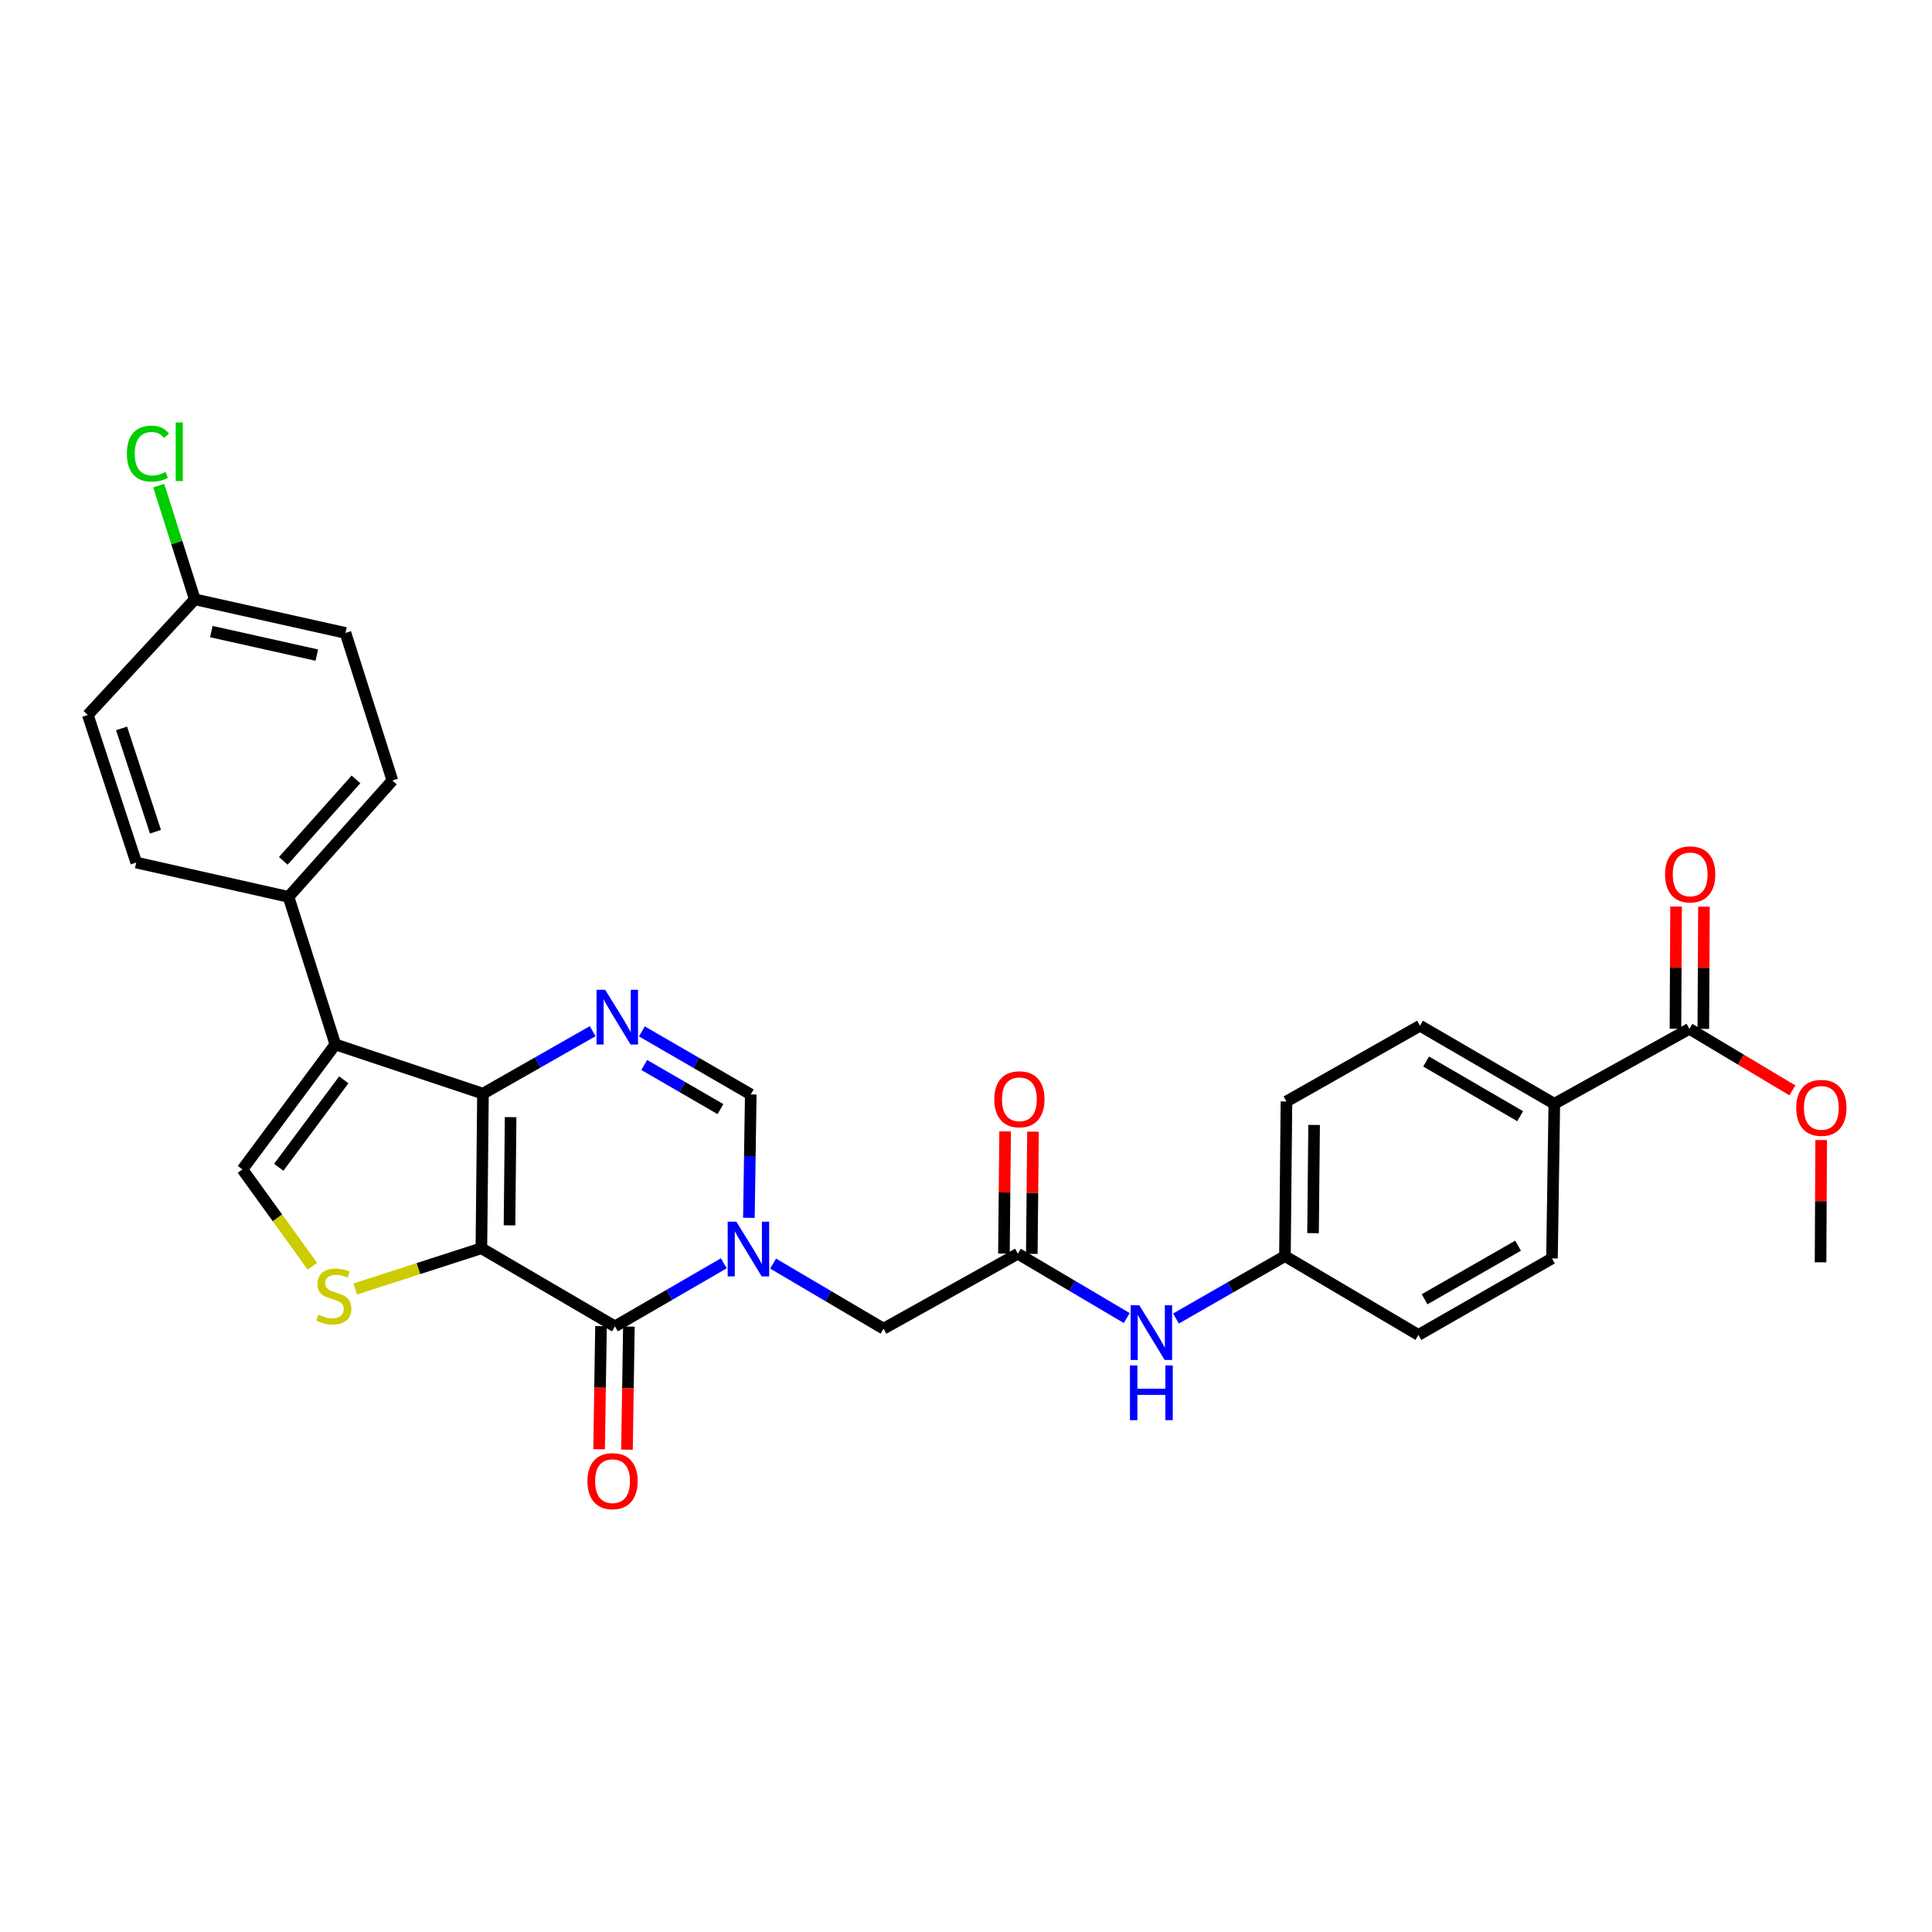 <?xml version='1.0' encoding='iso-8859-1'?>
<svg version='1.1' baseProfile='full'
              xmlns='http://www.w3.org/2000/svg'
                      xmlns:rdkit='http://www.rdkit.org/xml'
                      xmlns:xlink='http://www.w3.org/1999/xlink'
                  xml:space='preserve'
width='1000px' height='1000px' viewBox='0 0 1000 1000'>
<!-- END OF HEADER -->
<rect style='opacity:1.0;fill:#FFFFFF;stroke:none' width='1000' height='1000' x='0' y='0'> </rect>
<path class='bond-0' d='M 249.163,646.099 L 249.989,566.073' style='fill:none;fill-rule:evenodd;stroke:#000000;stroke-width:6px;stroke-linecap:butt;stroke-linejoin:miter;stroke-opacity:1' />
<path class='bond-0' d='M 263.719,634.244 L 264.297,578.226' style='fill:none;fill-rule:evenodd;stroke:#000000;stroke-width:6px;stroke-linecap:butt;stroke-linejoin:miter;stroke-opacity:1' />
<path class='bond-1' d='M 249.163,646.099 L 318.293,686.533' style='fill:none;fill-rule:evenodd;stroke:#000000;stroke-width:6px;stroke-linecap:butt;stroke-linejoin:miter;stroke-opacity:1' />
<path class='bond-5' d='M 249.163,646.099 L 216.518,656.634' style='fill:none;fill-rule:evenodd;stroke:#000000;stroke-width:6px;stroke-linecap:butt;stroke-linejoin:miter;stroke-opacity:1' />
<path class='bond-5' d='M 216.518,656.634 L 183.872,667.168' style='fill:none;fill-rule:evenodd;stroke:#CCCC00;stroke-width:6px;stroke-linecap:butt;stroke-linejoin:miter;stroke-opacity:1' />
<path class='bond-3' d='M 249.989,566.073 L 173.579,540.593' style='fill:none;fill-rule:evenodd;stroke:#000000;stroke-width:6px;stroke-linecap:butt;stroke-linejoin:miter;stroke-opacity:1' />
<path class='bond-4' d='M 249.989,566.073 L 278.377,549.905' style='fill:none;fill-rule:evenodd;stroke:#000000;stroke-width:6px;stroke-linecap:butt;stroke-linejoin:miter;stroke-opacity:1' />
<path class='bond-4' d='M 278.377,549.905 L 306.764,533.737' style='fill:none;fill-rule:evenodd;stroke:#0000FF;stroke-width:6px;stroke-linecap:butt;stroke-linejoin:miter;stroke-opacity:1' />
<path class='bond-2' d='M 318.293,686.533 L 346.47,670.207' style='fill:none;fill-rule:evenodd;stroke:#000000;stroke-width:6px;stroke-linecap:butt;stroke-linejoin:miter;stroke-opacity:1' />
<path class='bond-2' d='M 346.47,670.207 L 374.646,653.88' style='fill:none;fill-rule:evenodd;stroke:#0000FF;stroke-width:6px;stroke-linecap:butt;stroke-linejoin:miter;stroke-opacity:1' />
<path class='bond-13' d='M 311.078,686.422 L 310.586,718.274' style='fill:none;fill-rule:evenodd;stroke:#000000;stroke-width:6px;stroke-linecap:butt;stroke-linejoin:miter;stroke-opacity:1' />
<path class='bond-13' d='M 310.586,718.274 L 310.095,750.127' style='fill:none;fill-rule:evenodd;stroke:#FF0000;stroke-width:6px;stroke-linecap:butt;stroke-linejoin:miter;stroke-opacity:1' />
<path class='bond-13' d='M 325.508,686.644 L 325.017,718.497' style='fill:none;fill-rule:evenodd;stroke:#000000;stroke-width:6px;stroke-linecap:butt;stroke-linejoin:miter;stroke-opacity:1' />
<path class='bond-13' d='M 325.017,718.497 L 324.525,750.349' style='fill:none;fill-rule:evenodd;stroke:#FF0000;stroke-width:6px;stroke-linecap:butt;stroke-linejoin:miter;stroke-opacity:1' />
<path class='bond-7' d='M 387.627,630.339 L 388.11,598.407' style='fill:none;fill-rule:evenodd;stroke:#0000FF;stroke-width:6px;stroke-linecap:butt;stroke-linejoin:miter;stroke-opacity:1' />
<path class='bond-7' d='M 388.11,598.407 L 388.593,566.474' style='fill:none;fill-rule:evenodd;stroke:#000000;stroke-width:6px;stroke-linecap:butt;stroke-linejoin:miter;stroke-opacity:1' />
<path class='bond-9' d='M 400.152,654.027 L 428.733,670.873' style='fill:none;fill-rule:evenodd;stroke:#0000FF;stroke-width:6px;stroke-linecap:butt;stroke-linejoin:miter;stroke-opacity:1' />
<path class='bond-9' d='M 428.733,670.873 L 457.314,687.72' style='fill:none;fill-rule:evenodd;stroke:#000000;stroke-width:6px;stroke-linecap:butt;stroke-linejoin:miter;stroke-opacity:1' />
<path class='bond-11' d='M 173.579,540.593 L 149.341,464.215' style='fill:none;fill-rule:evenodd;stroke:#000000;stroke-width:6px;stroke-linecap:butt;stroke-linejoin:miter;stroke-opacity:1' />
<path class='bond-30' d='M 173.579,540.593 L 125.48,605.289' style='fill:none;fill-rule:evenodd;stroke:#000000;stroke-width:6px;stroke-linecap:butt;stroke-linejoin:miter;stroke-opacity:1' />
<path class='bond-30' d='M 177.946,558.908 L 144.277,604.195' style='fill:none;fill-rule:evenodd;stroke:#000000;stroke-width:6px;stroke-linecap:butt;stroke-linejoin:miter;stroke-opacity:1' />
<path class='bond-31' d='M 332.24,533.853 L 360.416,550.164' style='fill:none;fill-rule:evenodd;stroke:#0000FF;stroke-width:6px;stroke-linecap:butt;stroke-linejoin:miter;stroke-opacity:1' />
<path class='bond-31' d='M 360.416,550.164 L 388.593,566.474' style='fill:none;fill-rule:evenodd;stroke:#000000;stroke-width:6px;stroke-linecap:butt;stroke-linejoin:miter;stroke-opacity:1' />
<path class='bond-31' d='M 333.462,551.237 L 353.186,562.654' style='fill:none;fill-rule:evenodd;stroke:#0000FF;stroke-width:6px;stroke-linecap:butt;stroke-linejoin:miter;stroke-opacity:1' />
<path class='bond-31' d='M 353.186,562.654 L 372.91,574.072' style='fill:none;fill-rule:evenodd;stroke:#000000;stroke-width:6px;stroke-linecap:butt;stroke-linejoin:miter;stroke-opacity:1' />
<path class='bond-6' d='M 161.687,655.388 L 143.584,630.338' style='fill:none;fill-rule:evenodd;stroke:#CCCC00;stroke-width:6px;stroke-linecap:butt;stroke-linejoin:miter;stroke-opacity:1' />
<path class='bond-6' d='M 143.584,630.338 L 125.48,605.289' style='fill:none;fill-rule:evenodd;stroke:#000000;stroke-width:6px;stroke-linecap:butt;stroke-linejoin:miter;stroke-opacity:1' />
<path class='bond-8' d='M 526.845,648.93 L 457.314,687.72' style='fill:none;fill-rule:evenodd;stroke:#000000;stroke-width:6px;stroke-linecap:butt;stroke-linejoin:miter;stroke-opacity:1' />
<path class='bond-12' d='M 526.845,648.93 L 555.024,665.578' style='fill:none;fill-rule:evenodd;stroke:#000000;stroke-width:6px;stroke-linecap:butt;stroke-linejoin:miter;stroke-opacity:1' />
<path class='bond-12' d='M 555.024,665.578 L 583.204,682.226' style='fill:none;fill-rule:evenodd;stroke:#0000FF;stroke-width:6px;stroke-linecap:butt;stroke-linejoin:miter;stroke-opacity:1' />
<path class='bond-15' d='M 534.06,649.001 L 534.374,617.369' style='fill:none;fill-rule:evenodd;stroke:#000000;stroke-width:6px;stroke-linecap:butt;stroke-linejoin:miter;stroke-opacity:1' />
<path class='bond-15' d='M 534.374,617.369 L 534.688,585.736' style='fill:none;fill-rule:evenodd;stroke:#FF0000;stroke-width:6px;stroke-linecap:butt;stroke-linejoin:miter;stroke-opacity:1' />
<path class='bond-15' d='M 519.629,648.858 L 519.943,617.225' style='fill:none;fill-rule:evenodd;stroke:#000000;stroke-width:6px;stroke-linecap:butt;stroke-linejoin:miter;stroke-opacity:1' />
<path class='bond-15' d='M 519.943,617.225 L 520.257,585.593' style='fill:none;fill-rule:evenodd;stroke:#FF0000;stroke-width:6px;stroke-linecap:butt;stroke-linejoin:miter;stroke-opacity:1' />
<path class='bond-10' d='M 874.425,532.519 L 804.51,571.325' style='fill:none;fill-rule:evenodd;stroke:#000000;stroke-width:6px;stroke-linecap:butt;stroke-linejoin:miter;stroke-opacity:1' />
<path class='bond-16' d='M 881.641,532.556 L 881.803,500.923' style='fill:none;fill-rule:evenodd;stroke:#000000;stroke-width:6px;stroke-linecap:butt;stroke-linejoin:miter;stroke-opacity:1' />
<path class='bond-16' d='M 881.803,500.923 L 881.965,469.29' style='fill:none;fill-rule:evenodd;stroke:#FF0000;stroke-width:6px;stroke-linecap:butt;stroke-linejoin:miter;stroke-opacity:1' />
<path class='bond-16' d='M 867.209,532.482 L 867.371,500.849' style='fill:none;fill-rule:evenodd;stroke:#000000;stroke-width:6px;stroke-linecap:butt;stroke-linejoin:miter;stroke-opacity:1' />
<path class='bond-16' d='M 867.371,500.849 L 867.533,469.217' style='fill:none;fill-rule:evenodd;stroke:#FF0000;stroke-width:6px;stroke-linecap:butt;stroke-linejoin:miter;stroke-opacity:1' />
<path class='bond-23' d='M 874.425,532.519 L 901.083,548.452' style='fill:none;fill-rule:evenodd;stroke:#000000;stroke-width:6px;stroke-linecap:butt;stroke-linejoin:miter;stroke-opacity:1' />
<path class='bond-23' d='M 901.083,548.452 L 927.74,564.386' style='fill:none;fill-rule:evenodd;stroke:#FF0000;stroke-width:6px;stroke-linecap:butt;stroke-linejoin:miter;stroke-opacity:1' />
<path class='bond-17' d='M 149.341,464.215 L 203.093,403.985' style='fill:none;fill-rule:evenodd;stroke:#000000;stroke-width:6px;stroke-linecap:butt;stroke-linejoin:miter;stroke-opacity:1' />
<path class='bond-17' d='M 146.637,445.571 L 184.263,403.41' style='fill:none;fill-rule:evenodd;stroke:#000000;stroke-width:6px;stroke-linecap:butt;stroke-linejoin:miter;stroke-opacity:1' />
<path class='bond-18' d='M 149.341,464.215 L 70.518,446.455' style='fill:none;fill-rule:evenodd;stroke:#000000;stroke-width:6px;stroke-linecap:butt;stroke-linejoin:miter;stroke-opacity:1' />
<path class='bond-21' d='M 608.682,682.462 L 636.881,666.305' style='fill:none;fill-rule:evenodd;stroke:#0000FF;stroke-width:6px;stroke-linecap:butt;stroke-linejoin:miter;stroke-opacity:1' />
<path class='bond-21' d='M 636.881,666.305 L 665.08,650.148' style='fill:none;fill-rule:evenodd;stroke:#000000;stroke-width:6px;stroke-linecap:butt;stroke-linejoin:miter;stroke-opacity:1' />
<path class='bond-14' d='M 804.51,571.325 L 734.995,530.907' style='fill:none;fill-rule:evenodd;stroke:#000000;stroke-width:6px;stroke-linecap:butt;stroke-linejoin:miter;stroke-opacity:1' />
<path class='bond-14' d='M 786.829,577.739 L 738.168,549.446' style='fill:none;fill-rule:evenodd;stroke:#000000;stroke-width:6px;stroke-linecap:butt;stroke-linejoin:miter;stroke-opacity:1' />
<path class='bond-33' d='M 804.51,571.325 L 803.299,651.351' style='fill:none;fill-rule:evenodd;stroke:#000000;stroke-width:6px;stroke-linecap:butt;stroke-linejoin:miter;stroke-opacity:1' />
<path class='bond-26' d='M 203.093,403.985 L 178.823,327.607' style='fill:none;fill-rule:evenodd;stroke:#000000;stroke-width:6px;stroke-linecap:butt;stroke-linejoin:miter;stroke-opacity:1' />
<path class='bond-27' d='M 70.518,446.455 L 45.455,370.062' style='fill:none;fill-rule:evenodd;stroke:#000000;stroke-width:6px;stroke-linecap:butt;stroke-linejoin:miter;stroke-opacity:1' />
<path class='bond-27' d='M 80.472,430.497 L 62.927,377.022' style='fill:none;fill-rule:evenodd;stroke:#000000;stroke-width:6px;stroke-linecap:butt;stroke-linejoin:miter;stroke-opacity:1' />
<path class='bond-19' d='M 734.995,530.907 L 665.866,570.122' style='fill:none;fill-rule:evenodd;stroke:#000000;stroke-width:6px;stroke-linecap:butt;stroke-linejoin:miter;stroke-opacity:1' />
<path class='bond-20' d='M 803.299,651.351 L 734.17,690.959' style='fill:none;fill-rule:evenodd;stroke:#000000;stroke-width:6px;stroke-linecap:butt;stroke-linejoin:miter;stroke-opacity:1' />
<path class='bond-20' d='M 785.755,644.77 L 737.364,672.495' style='fill:none;fill-rule:evenodd;stroke:#000000;stroke-width:6px;stroke-linecap:butt;stroke-linejoin:miter;stroke-opacity:1' />
<path class='bond-24' d='M 665.08,650.148 L 734.17,690.959' style='fill:none;fill-rule:evenodd;stroke:#000000;stroke-width:6px;stroke-linecap:butt;stroke-linejoin:miter;stroke-opacity:1' />
<path class='bond-25' d='M 665.08,650.148 L 665.866,570.122' style='fill:none;fill-rule:evenodd;stroke:#000000;stroke-width:6px;stroke-linecap:butt;stroke-linejoin:miter;stroke-opacity:1' />
<path class='bond-25' d='M 679.629,638.286 L 680.179,582.268' style='fill:none;fill-rule:evenodd;stroke:#000000;stroke-width:6px;stroke-linecap:butt;stroke-linejoin:miter;stroke-opacity:1' />
<path class='bond-22' d='M 100.834,310.217 L 45.455,370.062' style='fill:none;fill-rule:evenodd;stroke:#000000;stroke-width:6px;stroke-linecap:butt;stroke-linejoin:miter;stroke-opacity:1' />
<path class='bond-28' d='M 100.834,310.217 L 91.495,280.792' style='fill:none;fill-rule:evenodd;stroke:#000000;stroke-width:6px;stroke-linecap:butt;stroke-linejoin:miter;stroke-opacity:1' />
<path class='bond-28' d='M 91.495,280.792 L 82.156,251.366' style='fill:none;fill-rule:evenodd;stroke:#00CC00;stroke-width:6px;stroke-linecap:butt;stroke-linejoin:miter;stroke-opacity:1' />
<path class='bond-32' d='M 100.834,310.217 L 178.823,327.607' style='fill:none;fill-rule:evenodd;stroke:#000000;stroke-width:6px;stroke-linecap:butt;stroke-linejoin:miter;stroke-opacity:1' />
<path class='bond-32' d='M 109.391,326.911 L 163.984,339.085' style='fill:none;fill-rule:evenodd;stroke:#000000;stroke-width:6px;stroke-linecap:butt;stroke-linejoin:miter;stroke-opacity:1' />
<path class='bond-29' d='M 942.642,590.106 L 942.477,621.739' style='fill:none;fill-rule:evenodd;stroke:#FF0000;stroke-width:6px;stroke-linecap:butt;stroke-linejoin:miter;stroke-opacity:1' />
<path class='bond-29' d='M 942.477,621.739 L 942.312,653.371' style='fill:none;fill-rule:evenodd;stroke:#000000;stroke-width:6px;stroke-linecap:butt;stroke-linejoin:miter;stroke-opacity:1' />
<path  class='atom-3' d='M 381.123 632.34
L 390.403 647.34
Q 391.323 648.82, 392.803 651.5
Q 394.283 654.18, 394.363 654.34
L 394.363 632.34
L 398.123 632.34
L 398.123 660.66
L 394.243 660.66
L 384.283 644.26
Q 383.123 642.34, 381.883 640.14
Q 380.683 637.94, 380.323 637.26
L 380.323 660.66
L 376.643 660.66
L 376.643 632.34
L 381.123 632.34
' fill='#0000FF'/>
<path  class='atom-5' d='M 313.244 512.321
L 322.524 527.321
Q 323.444 528.801, 324.924 531.481
Q 326.404 534.161, 326.484 534.321
L 326.484 512.321
L 330.244 512.321
L 330.244 540.641
L 326.364 540.641
L 316.404 524.241
Q 315.244 522.321, 314.004 520.121
Q 312.804 517.921, 312.444 517.241
L 312.444 540.641
L 308.764 540.641
L 308.764 512.321
L 313.244 512.321
' fill='#0000FF'/>
<path  class='atom-6' d='M 164.786 680.466
Q 165.106 680.586, 166.426 681.146
Q 167.746 681.706, 169.186 682.066
Q 170.666 682.386, 172.106 682.386
Q 174.786 682.386, 176.346 681.106
Q 177.906 679.786, 177.906 677.506
Q 177.906 675.946, 177.106 674.986
Q 176.346 674.026, 175.146 673.506
Q 173.946 672.986, 171.946 672.386
Q 169.426 671.626, 167.906 670.906
Q 166.426 670.186, 165.346 668.666
Q 164.306 667.146, 164.306 664.586
Q 164.306 661.026, 166.706 658.826
Q 169.146 656.626, 173.946 656.626
Q 177.226 656.626, 180.946 658.186
L 180.026 661.266
Q 176.626 659.866, 174.066 659.866
Q 171.306 659.866, 169.786 661.026
Q 168.266 662.146, 168.306 664.106
Q 168.306 665.626, 169.066 666.546
Q 169.866 667.466, 170.986 667.986
Q 172.146 668.506, 174.066 669.106
Q 176.626 669.906, 178.146 670.706
Q 179.666 671.506, 180.746 673.146
Q 181.866 674.746, 181.866 677.506
Q 181.866 681.426, 179.226 683.546
Q 176.626 685.626, 172.266 685.626
Q 169.746 685.626, 167.826 685.066
Q 165.946 684.546, 163.706 683.626
L 164.786 680.466
' fill='#CCCC00'/>
<path  class='atom-13' d='M 589.69 675.596
L 598.97 690.596
Q 599.89 692.076, 601.37 694.756
Q 602.85 697.436, 602.93 697.596
L 602.93 675.596
L 606.69 675.596
L 606.69 703.916
L 602.81 703.916
L 592.85 687.516
Q 591.69 685.596, 590.45 683.396
Q 589.25 681.196, 588.89 680.516
L 588.89 703.916
L 585.21 703.916
L 585.21 675.596
L 589.69 675.596
' fill='#0000FF'/>
<path  class='atom-13' d='M 584.87 706.748
L 588.71 706.748
L 588.71 718.788
L 603.19 718.788
L 603.19 706.748
L 607.03 706.748
L 607.03 735.068
L 603.19 735.068
L 603.19 721.988
L 588.71 721.988
L 588.71 735.068
L 584.87 735.068
L 584.87 706.748
' fill='#0000FF'/>
<path  class='atom-14' d='M 304.058 766.639
Q 304.058 759.839, 307.418 756.039
Q 310.778 752.239, 317.058 752.239
Q 323.338 752.239, 326.698 756.039
Q 330.058 759.839, 330.058 766.639
Q 330.058 773.519, 326.658 777.439
Q 323.258 781.319, 317.058 781.319
Q 310.818 781.319, 307.418 777.439
Q 304.058 773.559, 304.058 766.639
M 317.058 778.119
Q 321.378 778.119, 323.698 775.239
Q 326.058 772.319, 326.058 766.639
Q 326.058 761.079, 323.698 758.279
Q 321.378 755.439, 317.058 755.439
Q 312.738 755.439, 310.378 758.239
Q 308.058 761.039, 308.058 766.639
Q 308.058 772.359, 310.378 775.239
Q 312.738 778.119, 317.058 778.119
' fill='#FF0000'/>
<path  class='atom-16' d='M 514.638 568.984
Q 514.638 562.184, 517.998 558.384
Q 521.358 554.584, 527.638 554.584
Q 533.918 554.584, 537.278 558.384
Q 540.638 562.184, 540.638 568.984
Q 540.638 575.864, 537.238 579.784
Q 533.838 583.664, 527.638 583.664
Q 521.398 583.664, 517.998 579.784
Q 514.638 575.904, 514.638 568.984
M 527.638 580.464
Q 531.958 580.464, 534.278 577.584
Q 536.638 574.664, 536.638 568.984
Q 536.638 563.424, 534.278 560.624
Q 531.958 557.784, 527.638 557.784
Q 523.318 557.784, 520.958 560.584
Q 518.638 563.384, 518.638 568.984
Q 518.638 574.704, 520.958 577.584
Q 523.318 580.464, 527.638 580.464
' fill='#FF0000'/>
<path  class='atom-17' d='M 861.834 452.573
Q 861.834 445.773, 865.194 441.973
Q 868.554 438.173, 874.834 438.173
Q 881.114 438.173, 884.474 441.973
Q 887.834 445.773, 887.834 452.573
Q 887.834 459.453, 884.434 463.373
Q 881.034 467.253, 874.834 467.253
Q 868.594 467.253, 865.194 463.373
Q 861.834 459.493, 861.834 452.573
M 874.834 464.053
Q 879.154 464.053, 881.474 461.173
Q 883.834 458.253, 883.834 452.573
Q 883.834 447.013, 881.474 444.213
Q 879.154 441.373, 874.834 441.373
Q 870.514 441.373, 868.154 444.173
Q 865.834 446.973, 865.834 452.573
Q 865.834 458.293, 868.154 461.173
Q 870.514 464.053, 874.834 464.053
' fill='#FF0000'/>
<path  class='atom-24' d='M 929.729 573.426
Q 929.729 566.626, 933.089 562.826
Q 936.449 559.026, 942.729 559.026
Q 949.009 559.026, 952.369 562.826
Q 955.729 566.626, 955.729 573.426
Q 955.729 580.306, 952.329 584.226
Q 948.929 588.106, 942.729 588.106
Q 936.489 588.106, 933.089 584.226
Q 929.729 580.346, 929.729 573.426
M 942.729 584.906
Q 947.049 584.906, 949.369 582.026
Q 951.729 579.106, 951.729 573.426
Q 951.729 567.866, 949.369 565.066
Q 947.049 562.226, 942.729 562.226
Q 938.409 562.226, 936.049 565.026
Q 933.729 567.826, 933.729 573.426
Q 933.729 579.146, 936.049 582.026
Q 938.409 584.906, 942.729 584.906
' fill='#FF0000'/>
<path  class='atom-29' d='M 65.668 234.803
Q 65.668 227.763, 68.948 224.083
Q 72.268 220.363, 78.548 220.363
Q 84.388 220.363, 87.508 224.483
L 84.868 226.643
Q 82.588 223.643, 78.548 223.643
Q 74.268 223.643, 71.988 226.523
Q 69.748 229.363, 69.748 234.803
Q 69.748 240.403, 72.068 243.283
Q 74.428 246.163, 78.988 246.163
Q 82.108 246.163, 85.748 244.283
L 86.868 247.283
Q 85.388 248.243, 83.148 248.803
Q 80.908 249.363, 78.428 249.363
Q 72.268 249.363, 68.948 245.603
Q 65.668 241.843, 65.668 234.803
' fill='#00CC00'/>
<path  class='atom-29' d='M 90.948 218.643
L 94.628 218.643
L 94.628 249.003
L 90.948 249.003
L 90.948 218.643
' fill='#00CC00'/>
</svg>
